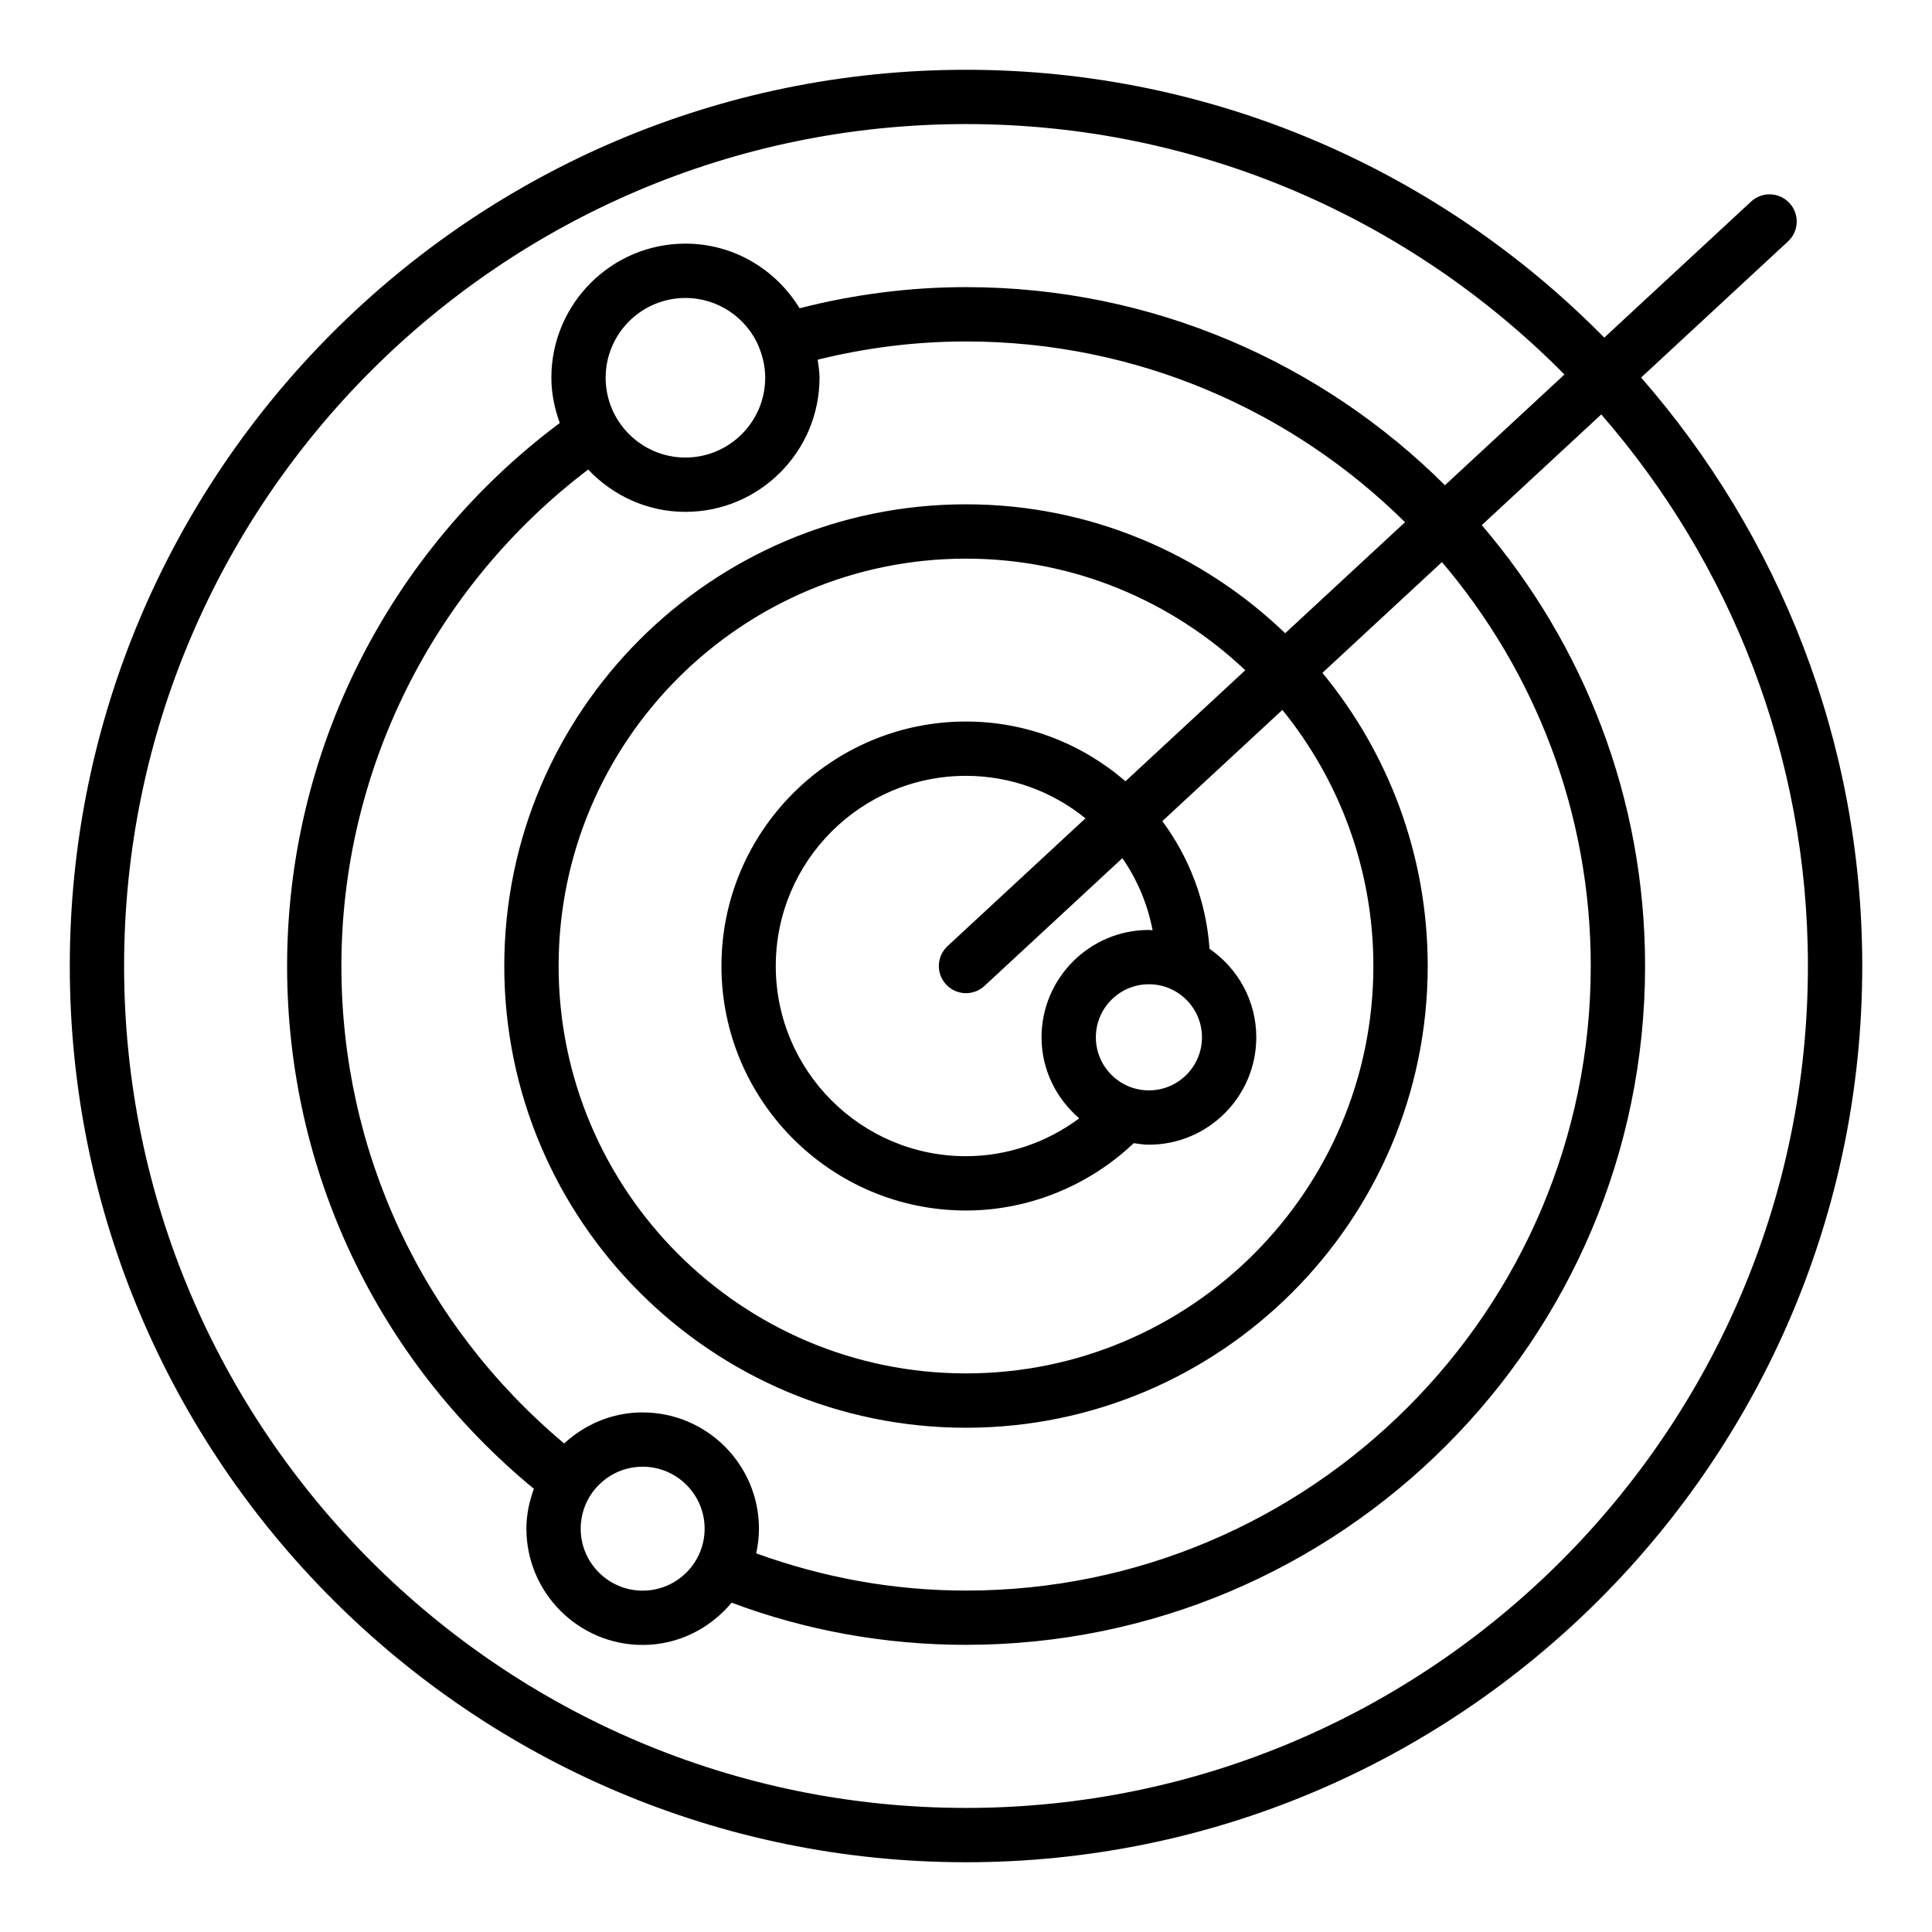<?xml version="1.0" encoding="UTF-8"?>
<!-- Uploaded to: ICON Repo, www.iconrepo.com, Generator: ICON Repo Mixer Tools -->
<svg fill="#000000" width="800px" height="800px" version="1.1" viewBox="144 144 512 512" xmlns="http://www.w3.org/2000/svg">
 <path d="m617.84 207.98c2.918-2.699 3.094-7.254 0.387-10.172-2.715-2.926-7.262-3.09-10.172-0.387l-38.91 36.051c-43.105-43.773-103-70.98-169.14-70.98-130.96 0-237.51 106.55-237.51 237.51s106.55 237.51 237.51 237.51 237.51-106.55 237.51-237.51c0-59.652-22.152-114.19-58.602-155.95zm5.277 192.02c0 123.02-100.09 223.12-223.12 223.12-123.03-0.004-223.11-100.09-223.11-223.12 0-123.03 100.09-223.12 223.12-223.12 61.98 0 118.12 25.422 158.59 66.367l-31.672 29.344c-32.566-32.422-77.449-52.5-126.93-52.5-15.055 0-29.84 1.957-44.094 5.602-6.246-10.227-17.41-17.129-30.246-17.129-19.598 0-35.535 15.941-35.535 35.535 0 4.231 0.867 8.23 2.231 11.996-45.328 33.852-72.266 87.156-72.266 143.9 0 54.094 23.801 104.24 65.402 138.56-1.219 3.305-1.984 6.832-1.984 10.555 0 16.992 13.824 30.816 30.812 30.816 9.504 0 17.91-4.414 23.566-11.195 19.773 7.387 40.629 11.168 62.113 11.168 99.238 0 179.97-80.707 179.97-179.9 0-44.566-16.332-85.367-43.281-116.83l31.672-29.344c34.07 39.184 54.766 90.293 54.766 146.17zm-308.81 118.3c-8.039 0-15.309 3.168-20.801 8.23-37.578-31.547-59.035-77.262-59.035-126.53 0-51.75 24.355-100.4 65.402-131.57 6.484 6.867 15.605 11.215 25.773 11.215 19.598 0 35.535-15.945 35.535-35.539 0-1.641-0.27-3.207-0.484-4.789 12.711-3.141 25.875-4.828 39.289-4.828 45.32 0 86.434 18.309 116.36 47.898l-31.754 29.422c-21.996-21.105-51.773-34.164-84.594-34.164-67.469 0-122.36 54.887-122.36 122.36s54.887 122.36 122.36 122.36 122.36-54.887 122.36-122.36c0-29.477-10.48-56.551-27.906-77.695l31.68-29.352c24.562 28.883 39.434 66.25 39.434 107.05 0 91.262-74.277 165.51-165.58 165.51-19.23 0-37.859-3.438-55.586-9.867 0.457-2.109 0.727-4.285 0.727-6.527 0-16.992-13.824-30.816-30.82-30.816zm16.426 30.816c0 9.059-7.363 16.422-16.426 16.422-9.055 0-16.418-7.367-16.418-16.422 0-9.055 7.367-16.422 16.418-16.422 9.062 0 16.426 7.367 16.426 16.422zm-26.23-305.01c0-11.656 9.48-21.141 21.141-21.141 8.766 0 16.297 5.363 19.496 12.977 0.016 0.062-0.004 0.121 0.016 0.18 0.02 0.07 0.078 0.117 0.098 0.188 0.965 2.418 1.531 5.039 1.531 7.797 0 11.66-9.48 21.145-21.141 21.145-11.656 0-21.141-9.484-21.141-21.145zm143.97 146.34c-15.688 0-28.453 12.766-28.453 28.457 0 8.613 3.926 16.25 9.988 21.469-8.629 6.422-19.164 10.031-30.02 10.031-27.793 0-50.402-22.609-50.402-50.398 0-27.793 22.609-50.398 50.402-50.398 11.977 0 23 4.231 31.668 11.262l-36.543 33.859c-2.918 2.699-3.094 7.254-0.387 10.172 1.418 1.527 3.344 2.301 5.277 2.301 1.75 0 3.508-0.637 4.891-1.918l36.547-33.859c3.914 5.652 6.68 12.137 8.016 19.121-0.336-0.012-0.648-0.098-0.984-0.098zm14.062 28.453c0 7.754-6.312 14.062-14.062 14.062-7.754 0-14.059-6.309-14.059-14.062 0-7.754 6.305-14.062 14.059-14.062 7.75 0.004 14.062 6.309 14.062 14.062zm-20.277-67.855c-11.367-9.832-26.133-15.832-42.27-15.832-35.727 0-64.797 29.066-64.797 64.793s29.07 64.793 64.797 64.793c16.547 0 32.488-6.5 44.465-17.848 1.324 0.191 2.641 0.406 4.019 0.406 15.695 0 28.457-12.766 28.457-28.457 0-9.727-4.918-18.316-12.387-23.449-0.883-12.617-5.394-24.23-12.512-33.844l31.816-29.477c15.055 18.559 24.113 42.168 24.113 67.875 0 59.527-48.426 107.96-107.96 107.96-59.531 0-107.96-48.43-107.96-107.96 0-59.527 48.426-107.96 107.96-107.96 28.656 0 54.664 11.297 74.012 29.574z"/>
</svg>